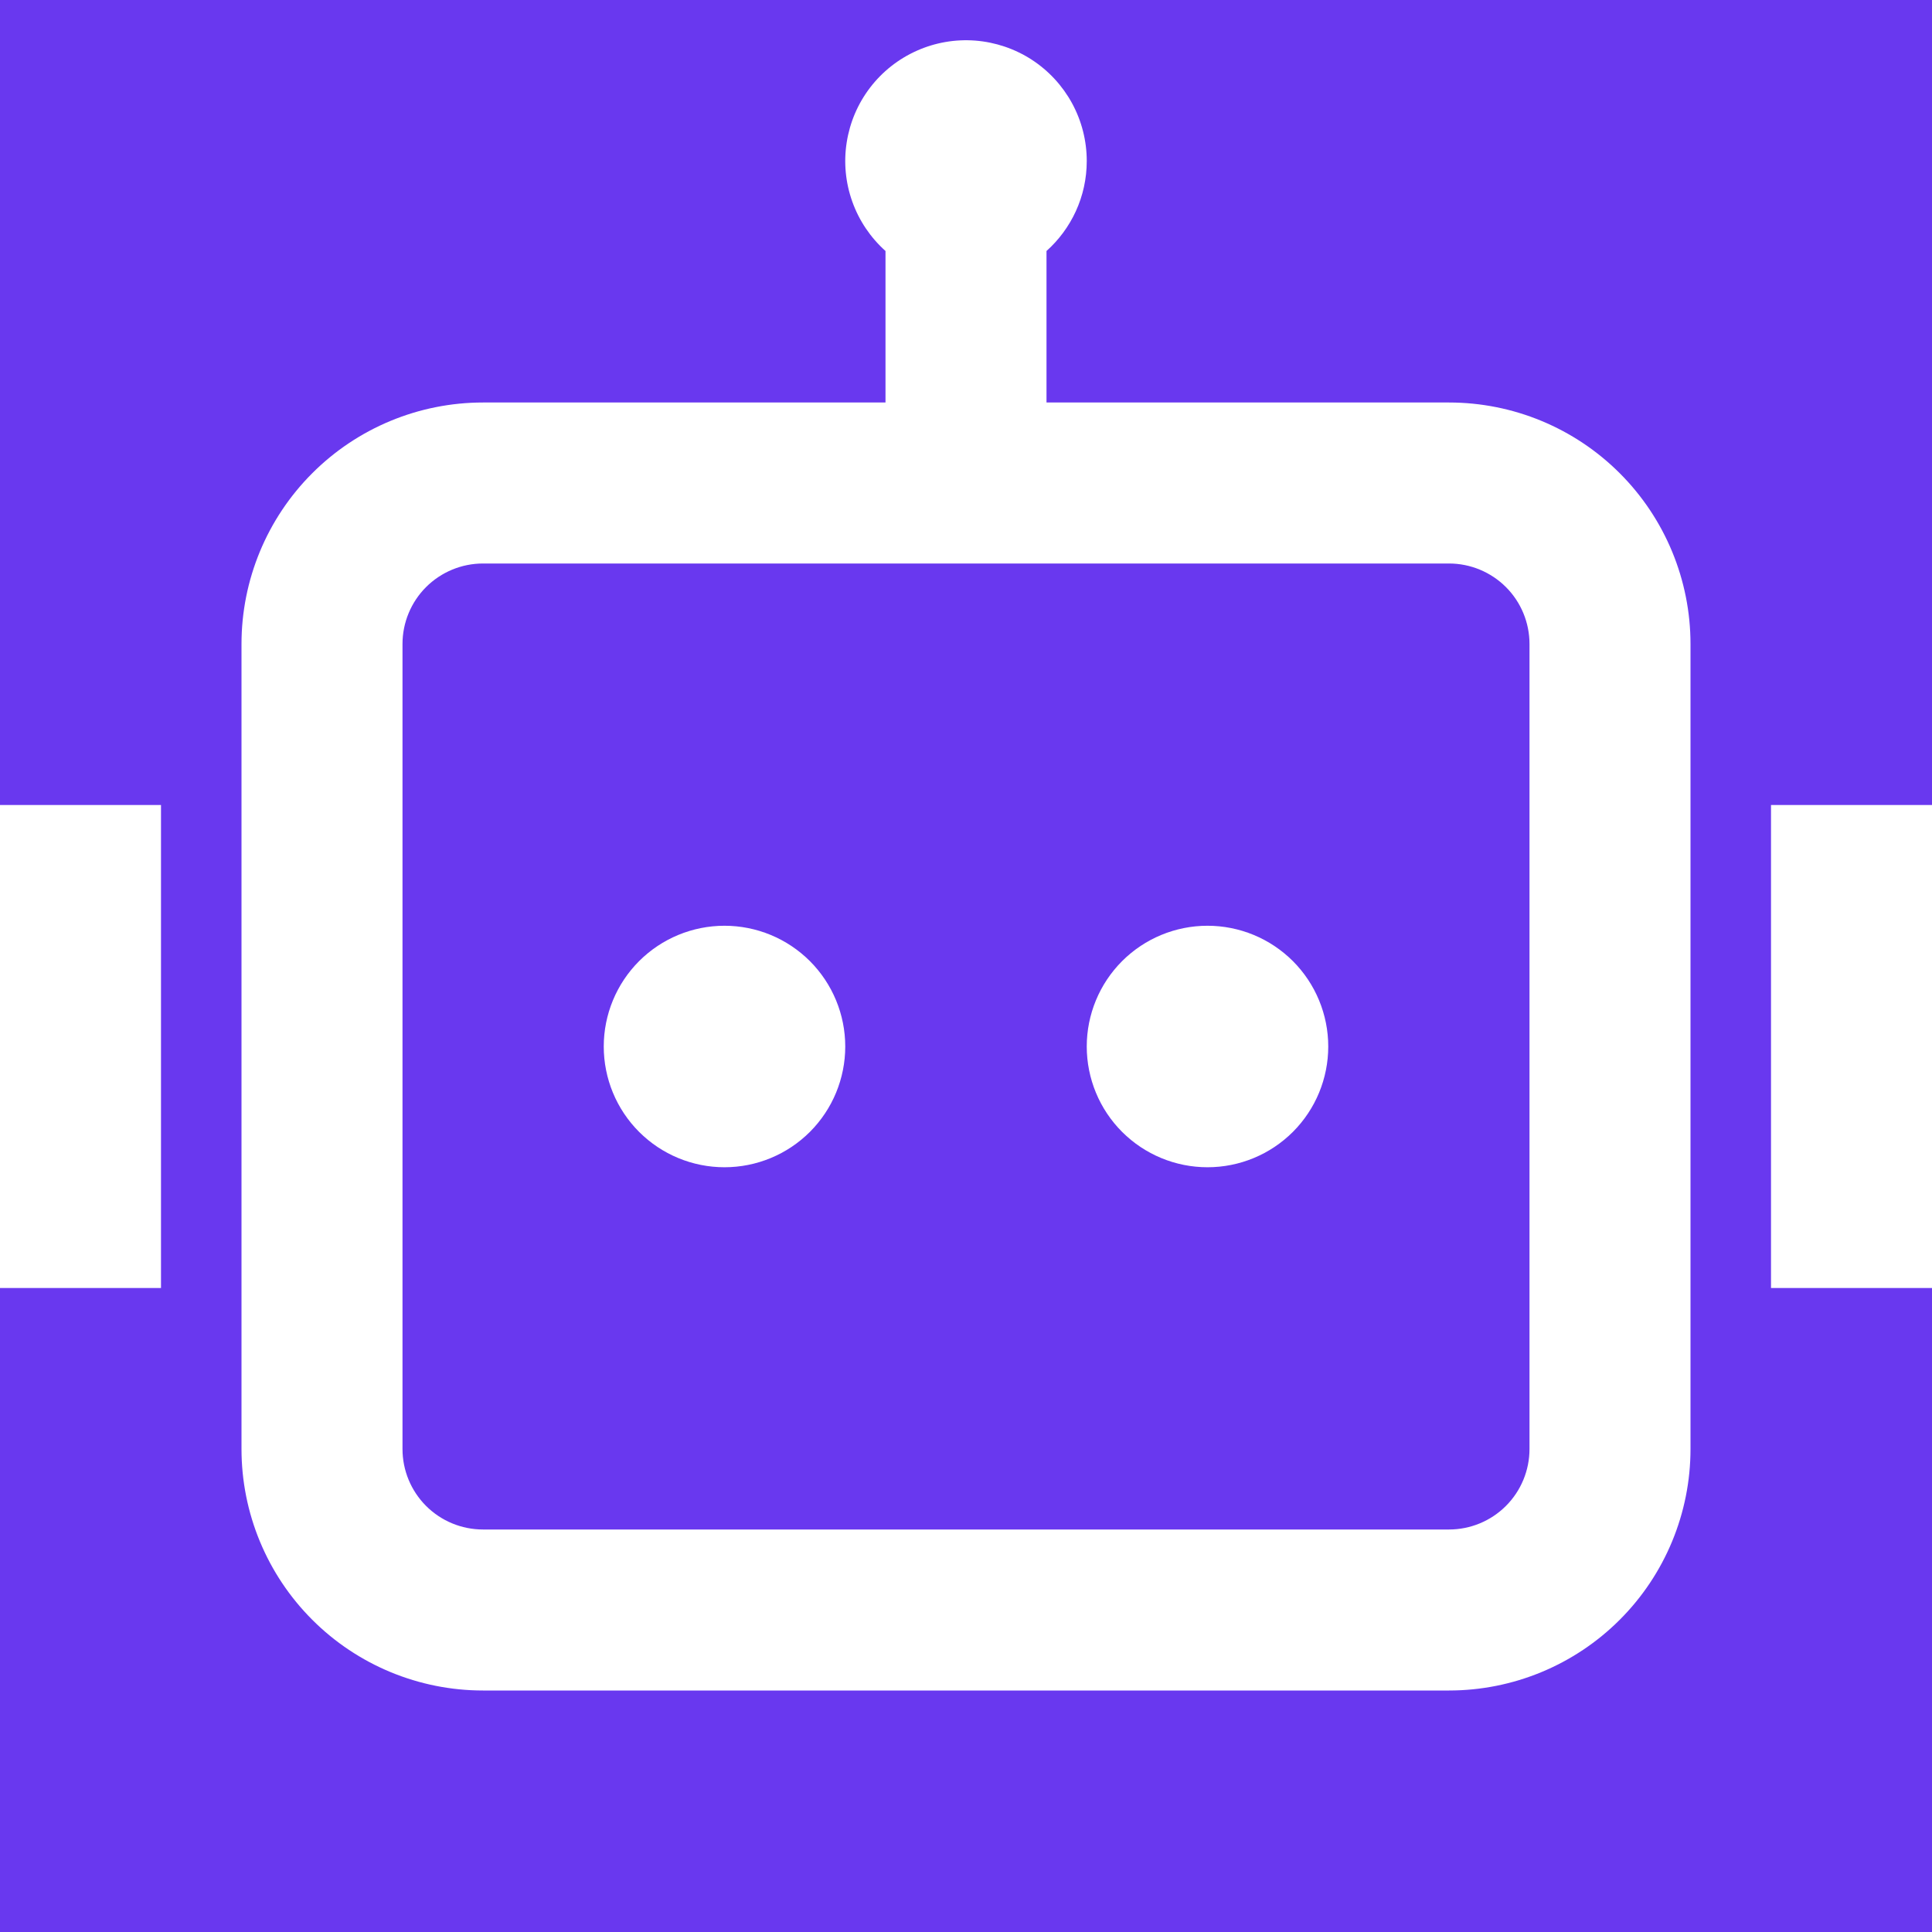 <svg width="60" height="60" viewBox="0 0 60 60" fill="none" xmlns="http://www.w3.org/2000/svg">
<rect width="60" height="60" fill="#989898"/>
<g id="Multiple Input">
<rect width="1903" height="4432" transform="translate(-1173 -608)" fill="white"/>
<g id="Frame 73">
<rect width="1903" height="4325" transform="translate(-1173 -528)" fill="#FBF9FF"/>
<g id="Frame 83">
<g id="Frame 92">
<g id="Frame 91">
<path d="M-358.5 -282H414.5C416.709 -282 418.5 -280.209 418.5 -278V416C418.5 418.209 416.709 420 414.5 420H-358.5V-282Z" fill="white"/>
<g id="Frame 90">
<g id="Frame 85">
<path d="M-342.5 -230H402.5V396C402.5 399.771 402.5 401.657 401.328 402.828C400.157 404 398.271 404 394.5 404H-334.5C-338.271 404 -340.157 404 -341.328 402.828C-342.5 401.657 -342.5 399.771 -342.5 396V-230Z" fill="#1F2C3D"/>
<g id="Frame 94">
<g id="Frame 2092">
<g id="Frame 2090">
<rect x="-35" y="-35" width="130" height="130" rx="65" fill="#6938ef"/>
<g id="ri:robot-2-line">
<path id="Vector" d="M33.75 5C33.75 6.11 33.267 7.108 32.5 7.795V12.5H45C46.989 12.5 48.897 13.29 50.303 14.697C51.71 16.103 52.5 18.011 52.5 20V45C52.5 46.989 51.71 48.897 50.303 50.303C48.897 51.71 46.989 52.5 45 52.5H15C13.011 52.5 11.103 51.71 9.697 50.303C8.29 48.897 7.5 46.989 7.5 45V20C7.5 18.011 8.29 16.103 9.697 14.697C11.103 13.29 13.011 12.5 15 12.5H27.5V7.795C27.034 7.378 26.679 6.851 26.469 6.262C26.258 5.673 26.198 5.041 26.295 4.423C26.391 3.804 26.64 3.22 27.02 2.723C27.4 2.226 27.898 1.832 28.469 1.577C29.04 1.321 29.666 1.213 30.29 1.261C30.913 1.31 31.515 1.513 32.04 1.853C32.565 2.194 32.996 2.66 33.295 3.209C33.594 3.759 33.75 4.375 33.75 5ZM15 17.5C14.337 17.5 13.701 17.764 13.232 18.232C12.763 18.701 12.5 19.337 12.5 20V45C12.5 45.663 12.763 46.299 13.232 46.768C13.701 47.237 14.337 47.5 15 47.5H45C45.663 47.5 46.299 47.237 46.768 46.768C47.237 46.299 47.5 45.663 47.5 45V20C47.5 19.337 47.237 18.701 46.768 18.232C46.299 17.764 45.663 17.5 45 17.5H15ZM5 25H0V40H5V25ZM55 25H60V40H55V25ZM22.5 36.25C23.495 36.25 24.448 35.855 25.152 35.152C25.855 34.449 26.25 33.495 26.25 32.5C26.25 31.506 25.855 30.552 25.152 29.848C24.448 29.145 23.495 28.75 22.5 28.75C21.505 28.75 20.552 29.145 19.848 29.848C19.145 30.552 18.75 31.506 18.75 32.5C18.75 33.495 19.145 34.449 19.848 35.152C20.552 35.855 21.505 36.25 22.5 36.25ZM37.5 36.25C38.495 36.25 39.448 35.855 40.152 35.152C40.855 34.449 41.25 33.495 41.25 32.5C41.25 31.506 40.855 30.552 40.152 29.848C39.448 29.145 38.495 28.75 37.5 28.75C36.505 28.75 35.552 29.145 34.848 29.848C34.145 30.552 33.75 31.506 33.75 32.5C33.75 33.495 34.145 34.449 34.848 35.152C35.552 35.855 36.505 36.25 37.5 36.25Z" fill="white"/>
</g>
</g>
</g>
</g>
</g>
</g>
</g>
</g>
</g>
</g>
</g>
</svg>
